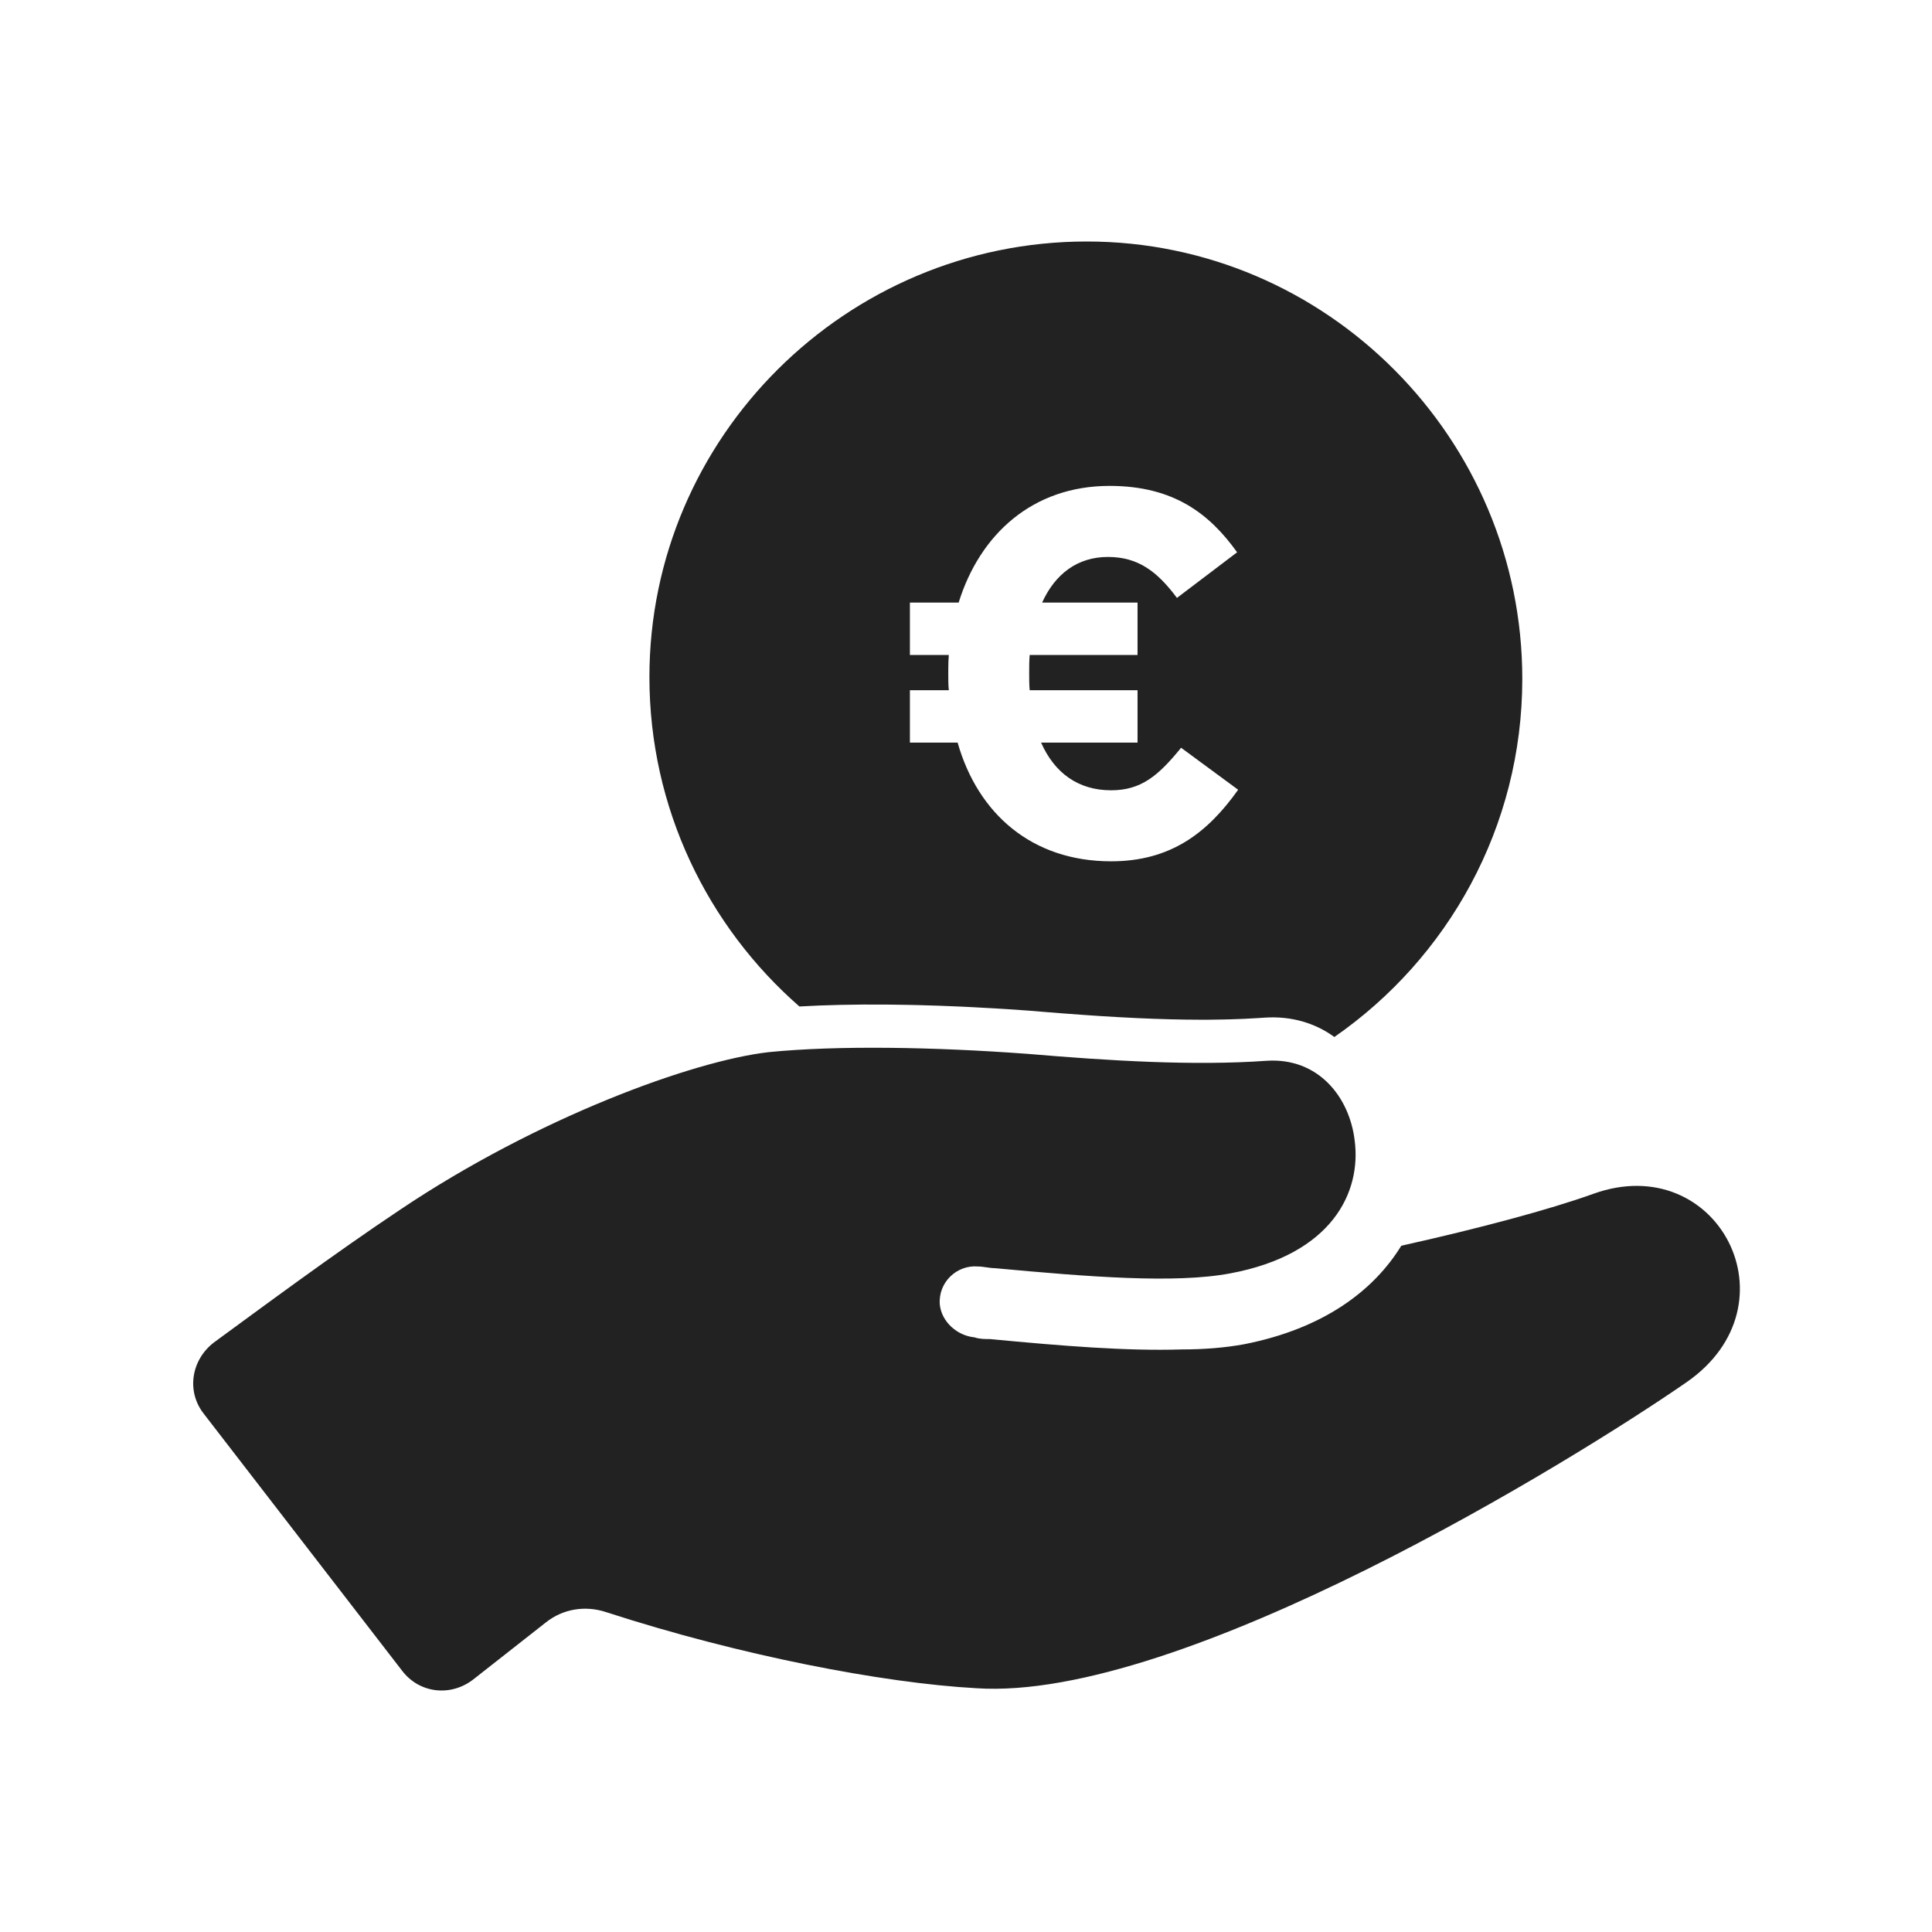 <?xml version="1.0" encoding="UTF-8"?>
<svg width="80px" height="80px" viewBox="0 0 80 80" version="1.1" xmlns="http://www.w3.org/2000/svg" xmlns:xlink="http://www.w3.org/1999/xlink">
    <title>Piktogramm_Bezahlung</title>
    <g id="Piktogramm_Bezahlung" stroke="none" stroke-width="1" fill="none" fill-rule="evenodd">
        <path d="M31.83,43.567 C34.693,43.281 38.701,43.352 42.566,43.639 C45.929,43.925 49.436,44.14 52.442,43.925 C54.59,43.782 55.878,45.428 56.093,47.217 C56.379,49.364 55.162,51.941 50.939,52.728 C48.649,53.158 45.071,52.871 41.206,52.513 C40.991,52.513 40.705,52.442 40.49,52.442 C39.631,52.37 38.844,53.086 38.915,54.016 C38.987,54.732 39.631,55.305 40.347,55.376 C40.562,55.448 40.776,55.448 40.991,55.448 C43.997,55.734 46.645,55.949 48.935,55.877 C49.866,55.877 50.725,55.806 51.512,55.663 C54.804,55.018 56.88,53.444 58.025,51.583 C61.246,50.867 64.18,50.08 65.969,49.436 C71.123,47.575 74.486,54.016 69.834,57.237 C65.182,60.458 48.935,70.478 40.418,69.905 C36.554,69.691 30.613,68.545 25.102,66.756 C24.243,66.47 23.313,66.613 22.597,67.186 L22.597,67.186 L19.591,69.547 C18.661,70.263 17.372,70.12 16.657,69.19 L16.657,69.19 L8.426,58.525 C7.71,57.595 7.925,56.307 8.855,55.591 C10.716,54.231 13.794,51.941 16.585,50.08 C22.239,46.287 28.681,43.925 31.83,43.567 Z M44.999,10 C54.947,10 63.035,18.159 63.035,28.108 C63.035,34.249 59.952,39.682 55.253,42.94 C54.469,42.369 53.485,42.064 52.371,42.138 L52.095,42.156 L51.534,42.187 L50.957,42.208 C50.859,42.211 50.761,42.213 50.662,42.215 L50.059,42.224 C49.957,42.224 49.854,42.225 49.75,42.225 L49.117,42.22 L48.461,42.207 L47.782,42.186 L47.076,42.157 L46.343,42.119 L45.581,42.074 L44.788,42.02 L43.962,41.959 L43.101,41.89 C42.954,41.878 42.806,41.866 42.657,41.853 L41.695,41.786 C41.535,41.776 41.376,41.766 41.218,41.757 L40.273,41.705 C40.116,41.697 39.961,41.689 39.806,41.682 L38.884,41.645 L37.98,41.618 C37.831,41.615 37.683,41.612 37.536,41.609 L36.664,41.597 C35.38,41.588 34.179,41.614 33.101,41.676 C29.294,38.349 26.891,33.458 26.891,28.036 C26.891,18.088 35.051,10 44.999,10 Z M45.944,20.12 C42.766,20.12 40.576,22.117 39.696,24.951 L37.677,24.951 L37.677,27.12 L39.288,27.12 C39.273,27.292 39.269,27.473 39.267,27.651 L39.266,27.914 C39.266,28.15 39.266,28.365 39.288,28.58 L37.677,28.58 L37.677,30.749 L39.653,30.749 C40.49,33.69 42.723,35.665 46.008,35.665 C48.477,35.665 50.002,34.485 51.269,32.702 L48.907,30.963 C47.962,32.123 47.253,32.724 46.008,32.724 C44.655,32.724 43.668,32.015 43.109,30.749 L47.103,30.749 L47.103,28.58 L42.637,28.58 C42.616,28.365 42.616,28.108 42.616,27.871 C42.616,27.614 42.616,27.356 42.637,27.12 L47.103,27.12 L47.103,24.951 L43.152,24.951 C43.689,23.77 44.612,23.062 45.879,23.062 C47.125,23.062 47.919,23.663 48.735,24.758 L51.226,22.869 C50.088,21.28 48.606,20.12 45.944,20.12 Z" id="Combined-Shape" fill="#222222" fill-rule="nonzero"></path>
    </g>
</svg>